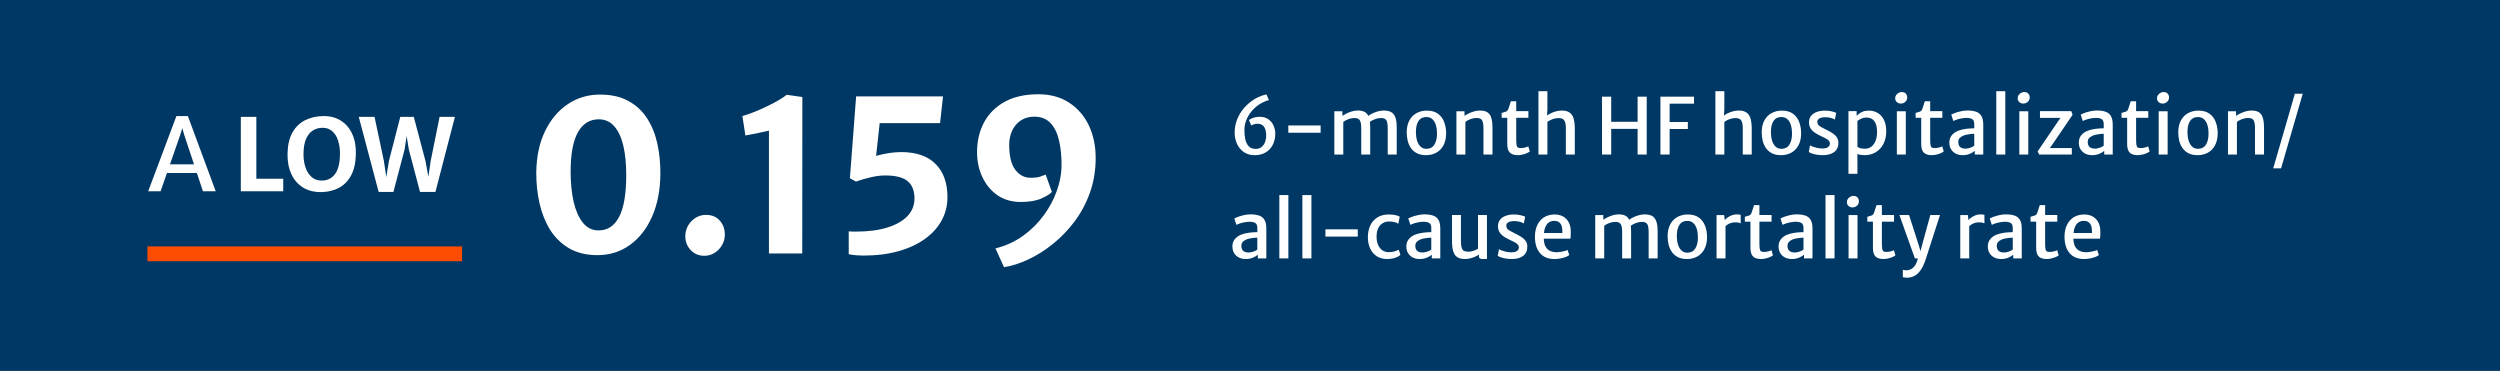 <?xml version="1.0" encoding="UTF-8"?> <svg xmlns="http://www.w3.org/2000/svg" width="674" height="100" viewBox="0 0 674 100" fill="none"><rect width="674" height="100" fill="#003865"></rect><path d="M332.864 35.786C332.864 34.66 333.036 33.606 333.379 32.626C333.722 31.639 334.184 30.739 334.765 29.927C335.353 29.108 336.018 28.391 336.76 27.775C337.502 27.159 338.275 26.655 339.08 26.263C339.892 25.871 340.683 25.602 341.453 25.454L342.094 26.988C341.128 27.247 340.246 27.645 339.448 28.184C338.65 28.716 337.96 29.343 337.379 30.064C336.798 30.778 336.343 31.541 336.014 32.353C335.692 33.165 335.521 33.977 335.5 34.789C335.472 35.734 335.538 36.616 335.699 37.435C335.867 38.247 336.175 38.901 336.623 39.398C337.071 39.895 337.705 40.144 338.524 40.144C339.161 40.144 339.689 39.976 340.109 39.64C340.529 39.304 340.841 38.867 341.044 38.328C341.254 37.782 341.359 37.2 341.359 36.584C341.359 35.752 341.25 35.1 341.033 34.632C340.823 34.163 340.547 33.834 340.204 33.645C339.861 33.456 339.497 33.361 339.112 33.361C338.706 33.361 338.349 33.413 338.041 33.519C337.733 33.623 337.502 33.725 337.348 33.823L336.728 32.385C336.854 32.258 337.054 32.129 337.327 31.996C337.6 31.856 337.929 31.737 338.314 31.639C338.706 31.541 339.143 31.492 339.626 31.492C340.522 31.492 341.282 31.702 341.905 32.122C342.528 32.542 343 33.102 343.322 33.802C343.651 34.495 343.816 35.255 343.816 36.081C343.816 36.822 343.7 37.54 343.469 38.233C343.245 38.919 342.902 39.535 342.44 40.081C341.978 40.62 341.397 41.047 340.697 41.362C339.997 41.677 339.175 41.834 338.23 41.834C337.11 41.834 336.147 41.558 335.342 41.005C334.544 40.452 333.932 39.717 333.505 38.8C333.078 37.876 332.864 36.871 332.864 35.786ZM347.329 35.786V33.834H356.044V35.786H347.329ZM359.735 41.666V29.991H361.908L361.919 31.23C362.206 31.034 362.563 30.827 362.99 30.61C363.424 30.393 363.893 30.207 364.397 30.053C364.901 29.899 365.405 29.816 365.909 29.802C366.749 29.773 367.424 29.903 367.935 30.19C368.446 30.477 368.817 30.956 369.048 31.628C369.286 32.3 369.405 33.207 369.405 34.348V41.666H366.99V34.495C366.99 33.858 366.934 33.34 366.822 32.941C366.717 32.535 366.518 32.241 366.224 32.059C365.93 31.877 365.496 31.8 364.922 31.828C364.558 31.835 364.117 31.926 363.599 32.101C363.088 32.269 362.605 32.525 362.15 32.867V41.666H359.735ZM369.279 32.878L368.765 31.345C369.038 31.114 369.398 30.883 369.846 30.652C370.301 30.421 370.798 30.225 371.337 30.064C371.883 29.896 372.433 29.808 372.986 29.802C373.819 29.788 374.498 29.921 375.023 30.201C375.548 30.48 375.933 30.956 376.178 31.628C376.43 32.294 376.556 33.197 376.556 34.337V41.666H374.13V34.495C374.13 33.858 374.078 33.34 373.973 32.941C373.875 32.535 373.679 32.241 373.385 32.059C373.098 31.877 372.664 31.8 372.083 31.828C371.677 31.835 371.215 31.936 370.697 32.133C370.179 32.322 369.706 32.57 369.279 32.878ZM384.457 41.834C383.505 41.834 382.696 41.666 382.031 41.331C381.366 40.995 380.827 40.536 380.414 39.955C380.001 39.374 379.7 38.709 379.511 37.96C379.329 37.204 379.242 36.41 379.249 35.577C379.27 34.324 379.518 33.27 379.994 32.416C380.47 31.562 381.114 30.918 381.926 30.484C382.738 30.043 383.652 29.823 384.667 29.823C385.941 29.823 386.959 30.113 387.722 30.694C388.492 31.268 389.045 32.031 389.381 32.983C389.724 33.928 389.889 34.953 389.875 36.059C389.854 37.312 389.605 38.37 389.129 39.23C388.66 40.084 388.02 40.732 387.208 41.173C386.403 41.614 385.486 41.834 384.457 41.834ZM384.52 40.123C385.479 40.137 386.2 39.776 386.683 39.041C387.173 38.3 387.418 37.274 387.418 35.965C387.418 35.153 387.32 34.418 387.124 33.76C386.928 33.095 386.62 32.563 386.2 32.164C385.787 31.765 385.255 31.562 384.604 31.555C383.652 31.534 382.934 31.877 382.451 32.584C381.968 33.291 381.727 34.299 381.727 35.608C381.727 36.42 381.825 37.166 382.021 37.844C382.217 38.523 382.521 39.069 382.934 39.483C383.347 39.895 383.876 40.109 384.52 40.123ZM392.65 41.666V29.991H394.823L394.834 31.23C395.121 31.034 395.481 30.827 395.915 30.61C396.356 30.393 396.829 30.207 397.333 30.053C397.844 29.899 398.351 29.816 398.855 29.802C400.108 29.767 401.008 30.092 401.554 30.778C402.1 31.457 402.373 32.654 402.373 34.369V41.666H399.937V34.495C399.937 33.515 399.804 32.812 399.538 32.385C399.279 31.957 398.712 31.768 397.837 31.817C397.592 31.825 397.308 31.87 396.986 31.954C396.671 32.031 396.346 32.147 396.01 32.3C395.681 32.447 395.366 32.636 395.065 32.867V41.666H392.65ZM409.153 41.834C408.6 41.834 408.113 41.747 407.693 41.572C407.273 41.397 406.944 41.089 406.706 40.648C406.475 40.2 406.36 39.566 406.36 38.748V31.755H404.848V30.453C405.366 30.305 405.761 30.183 406.034 30.085C406.307 29.98 406.507 29.759 406.633 29.424C406.689 29.27 406.752 29.087 406.822 28.878C406.892 28.66 406.969 28.422 407.053 28.163C407.137 27.898 407.228 27.61 407.326 27.302H408.775V29.97H412.051V31.755H408.775V37.467C408.775 38.222 408.806 38.776 408.869 39.126C408.939 39.468 409.065 39.689 409.247 39.787C409.436 39.878 409.713 39.923 410.077 39.923C410.273 39.923 410.497 39.903 410.749 39.861C411.008 39.812 411.253 39.752 411.484 39.682C411.722 39.612 411.904 39.538 412.03 39.462L412.429 40.847C412.219 41.008 411.935 41.166 411.578 41.32C411.228 41.467 410.84 41.59 410.413 41.688C409.993 41.785 409.573 41.834 409.153 41.834ZM414.767 41.666V24.593H417.182V29.402L417.056 31.513L416.941 31.24C417.221 31.016 417.578 30.796 418.012 30.578C418.446 30.361 418.915 30.183 419.419 30.043C419.923 29.896 420.423 29.816 420.92 29.802C422.194 29.767 423.118 30.116 423.692 30.852C424.273 31.587 424.564 32.808 424.564 34.516V41.666H422.149V34.495C422.149 33.536 421.998 32.843 421.697 32.416C421.403 31.989 420.829 31.797 419.975 31.838C419.604 31.846 419.16 31.933 418.642 32.101C418.124 32.269 417.637 32.525 417.182 32.867V41.666H414.767ZM431.903 41.666V26.064H434.381V32.846H441.5V26.064H443.957V41.666H441.5V34.736H434.381V41.666H431.903ZM447.653 41.666V26.064H456.704V27.953H450.131V32.889H455.045V34.779H450.131V41.666H447.653ZM462.468 41.666V24.593H464.883V29.402L464.757 31.513L464.642 31.24C464.922 31.016 465.279 30.796 465.713 30.578C466.147 30.361 466.616 30.183 467.12 30.043C467.624 29.896 468.124 29.816 468.621 29.802C469.895 29.767 470.819 30.116 471.393 30.852C471.974 31.587 472.265 32.808 472.265 34.516V41.666H469.85V34.495C469.85 33.536 469.699 32.843 469.398 32.416C469.104 31.989 468.53 31.797 467.676 31.838C467.305 31.846 466.861 31.933 466.343 32.101C465.825 32.269 465.338 32.525 464.883 32.867V41.666H462.468ZM480.167 41.834C479.215 41.834 478.406 41.666 477.741 41.331C477.076 40.995 476.537 40.536 476.124 39.955C475.711 39.374 475.41 38.709 475.221 37.96C475.039 37.204 474.952 36.41 474.959 35.577C474.98 34.324 475.228 33.27 475.704 32.416C476.18 31.562 476.824 30.918 477.636 30.484C478.448 30.043 479.362 29.823 480.377 29.823C481.651 29.823 482.669 30.113 483.432 30.694C484.202 31.268 484.755 32.031 485.091 32.983C485.434 33.928 485.599 34.953 485.585 36.059C485.564 37.312 485.315 38.37 484.839 39.23C484.37 40.084 483.73 40.732 482.918 41.173C482.113 41.614 481.196 41.834 480.167 41.834ZM480.23 40.123C481.189 40.137 481.91 39.776 482.393 39.041C482.883 38.3 483.128 37.274 483.128 35.965C483.128 35.153 483.03 34.418 482.834 33.76C482.638 33.095 482.33 32.563 481.91 32.164C481.497 31.765 480.965 31.562 480.314 31.555C479.362 31.534 478.644 31.877 478.161 32.584C477.678 33.291 477.437 34.299 477.437 35.608C477.437 36.42 477.535 37.166 477.731 37.844C477.927 38.523 478.231 39.069 478.644 39.483C479.057 39.895 479.586 40.109 480.23 40.123ZM487.646 40.974L487.982 39.188C488.087 39.266 488.304 39.37 488.633 39.504C488.969 39.63 489.368 39.748 489.83 39.861C490.299 39.965 490.782 40.022 491.279 40.029C491.951 40.035 492.462 39.92 492.812 39.682C493.162 39.444 493.337 39.111 493.337 38.684C493.337 38.383 493.232 38.121 493.022 37.897C492.812 37.673 492.521 37.467 492.15 37.278C491.786 37.081 491.37 36.879 490.901 36.669C490.271 36.382 489.714 36.07 489.231 35.734C488.748 35.398 488.37 35.002 488.097 34.547C487.831 34.093 487.702 33.547 487.709 32.91C487.723 32.217 487.922 31.642 488.307 31.188C488.699 30.726 489.217 30.383 489.861 30.159C490.505 29.934 491.223 29.823 492.014 29.823C492.749 29.823 493.393 29.899 493.946 30.053C494.499 30.201 494.863 30.326 495.038 30.431L494.681 32.258C494.555 32.154 494.359 32.052 494.093 31.954C493.834 31.849 493.533 31.765 493.19 31.702C492.847 31.639 492.497 31.608 492.14 31.608C491.426 31.608 490.887 31.712 490.523 31.922C490.159 32.126 489.97 32.413 489.956 32.783C489.949 33.294 490.124 33.676 490.481 33.928C490.845 34.18 491.279 34.428 491.783 34.673C492.504 35.023 493.155 35.37 493.736 35.713C494.317 36.049 494.775 36.438 495.111 36.879C495.454 37.312 495.626 37.852 495.626 38.495C495.626 39.587 495.251 40.417 494.502 40.984C493.753 41.551 492.728 41.834 491.426 41.834C490.887 41.834 490.362 41.792 489.851 41.709C489.347 41.624 488.899 41.516 488.507 41.383C488.122 41.25 487.835 41.114 487.646 40.974ZM498.345 46.853V29.97H500.55V31.398L500.76 31.649V40.7L500.739 41.184L500.76 43.094V46.853H498.345ZM502.66 41.834C501.939 41.834 501.337 41.743 500.854 41.562C500.371 41.38 500.06 41.233 499.92 41.12L500.76 39.566C500.984 39.755 501.264 39.892 501.6 39.976C501.943 40.053 502.352 40.092 502.828 40.092C503.43 40.092 503.973 39.923 504.456 39.587C504.939 39.245 505.32 38.748 505.6 38.096C505.887 37.438 506.038 36.637 506.052 35.692C506.066 34.292 505.821 33.277 505.317 32.647C504.82 32.01 504.123 31.692 503.227 31.692C502.681 31.692 502.195 31.797 501.768 32.007C501.348 32.209 501.012 32.409 500.76 32.605L500.382 31.408C500.543 31.24 500.763 31.03 501.043 30.778C501.323 30.526 501.694 30.305 502.156 30.116C502.618 29.921 503.199 29.823 503.899 29.823C504.725 29.823 505.488 30.026 506.188 30.431C506.895 30.831 507.462 31.443 507.889 32.269C508.316 33.088 508.53 34.127 508.53 35.388C508.53 36.654 508.285 37.775 507.795 38.748C507.312 39.714 506.629 40.469 505.747 41.016C504.872 41.562 503.843 41.834 502.66 41.834ZM511.392 41.666V29.991H513.807V41.666H511.392ZM512.463 27.922C512.057 27.922 511.7 27.793 511.392 27.534C511.091 27.274 510.94 26.921 510.94 26.473C510.94 26.165 511.024 25.889 511.192 25.643C511.367 25.392 511.588 25.192 511.854 25.045C512.12 24.891 512.396 24.814 512.683 24.814C513.18 24.814 513.555 24.954 513.807 25.234C514.059 25.514 514.185 25.857 514.185 26.263C514.185 26.746 514.01 27.145 513.66 27.46C513.317 27.768 512.918 27.922 512.463 27.922ZM520.756 41.834C520.203 41.834 519.717 41.747 519.297 41.572C518.877 41.397 518.548 41.089 518.31 40.648C518.079 40.2 517.963 39.566 517.963 38.748V31.755H516.451V30.453C516.969 30.305 517.365 30.183 517.638 30.085C517.911 29.98 518.11 29.759 518.236 29.424C518.292 29.27 518.355 29.087 518.425 28.878C518.495 28.66 518.572 28.422 518.656 28.163C518.74 27.898 518.831 27.61 518.929 27.302H520.378V29.97H523.654V31.755H520.378V37.467C520.378 38.222 520.41 38.776 520.473 39.126C520.543 39.468 520.669 39.689 520.851 39.787C521.04 39.878 521.316 39.923 521.68 39.923C521.876 39.923 522.1 39.903 522.352 39.861C522.611 39.812 522.856 39.752 523.087 39.682C523.325 39.612 523.507 39.538 523.633 39.462L524.032 40.847C523.822 41.008 523.539 41.166 523.182 41.32C522.832 41.467 522.443 41.59 522.016 41.688C521.596 41.785 521.176 41.834 520.756 41.834ZM529.153 41.834C528.453 41.834 527.83 41.698 527.284 41.425C526.745 41.145 526.318 40.753 526.003 40.249C525.695 39.738 525.541 39.136 525.541 38.443C525.541 37.694 525.741 37.06 526.14 36.542C526.546 36.017 527.088 35.608 527.767 35.314C528.215 35.132 528.702 34.989 529.227 34.883C529.752 34.772 530.277 34.694 530.802 34.653C531.327 34.603 531.813 34.579 532.261 34.579L532.765 35.219L532.261 36.07C531.988 36.07 531.659 36.091 531.274 36.133C530.896 36.168 530.522 36.227 530.151 36.312C529.78 36.389 529.465 36.49 529.206 36.616C528.849 36.777 528.551 36.983 528.313 37.236C528.075 37.487 527.956 37.837 527.956 38.285C527.956 38.873 528.117 39.318 528.439 39.619C528.768 39.92 529.255 40.071 529.899 40.071C530.228 40.071 530.56 40.022 530.896 39.923C531.232 39.825 531.523 39.714 531.768 39.587C532.02 39.462 532.184 39.353 532.261 39.262L532.744 39.776L532.398 40.679C532.09 40.959 531.645 41.222 531.064 41.467C530.483 41.712 529.846 41.834 529.153 41.834ZM534.687 41.666H532.398V39.923H532.261V33.477C532.261 32.791 532.079 32.339 531.715 32.122C531.358 31.898 530.847 31.786 530.182 31.786C529.741 31.786 529.286 31.831 528.817 31.922C528.348 32.007 527.918 32.115 527.526 32.248C527.134 32.374 526.833 32.504 526.623 32.636L526.056 30.893C526.217 30.796 526.525 30.659 526.98 30.484C527.442 30.309 527.977 30.151 528.586 30.012C529.202 29.864 529.811 29.791 530.413 29.791C531.288 29.791 532.044 29.892 532.681 30.096C533.325 30.299 533.819 30.677 534.162 31.23C534.512 31.776 534.687 32.57 534.687 33.613V41.666ZM538.196 41.666V24.593H540.632V41.666H538.196ZM544.41 41.666V29.991H546.825V41.666H544.41ZM545.481 27.922C545.075 27.922 544.718 27.793 544.41 27.534C544.109 27.274 543.958 26.921 543.958 26.473C543.958 26.165 544.042 25.889 544.21 25.643C544.385 25.392 544.606 25.192 544.872 25.045C545.138 24.891 545.414 24.814 545.701 24.814C546.198 24.814 546.573 24.954 546.825 25.234C547.077 25.514 547.203 25.857 547.203 26.263C547.203 26.746 547.028 27.145 546.678 27.46C546.335 27.768 545.936 27.922 545.481 27.922ZM549.784 41.666L549.343 40.827L554.908 32.636L555.517 31.776H549.973V29.97H558.415L558.772 30.956L553.249 39.062L552.64 39.923H558.562V41.666H549.784ZM564.057 41.834C563.357 41.834 562.734 41.698 562.188 41.425C561.649 41.145 561.222 40.753 560.907 40.249C560.599 39.738 560.445 39.136 560.445 38.443C560.445 37.694 560.645 37.06 561.044 36.542C561.45 36.017 561.992 35.608 562.671 35.314C563.119 35.132 563.606 34.989 564.131 34.883C564.656 34.772 565.181 34.694 565.706 34.653C566.231 34.603 566.717 34.579 567.165 34.579L567.669 35.219L567.165 36.07C566.892 36.07 566.563 36.091 566.178 36.133C565.8 36.168 565.426 36.227 565.055 36.312C564.684 36.389 564.369 36.49 564.11 36.616C563.753 36.777 563.455 36.983 563.217 37.236C562.979 37.487 562.86 37.837 562.86 38.285C562.86 38.873 563.021 39.318 563.343 39.619C563.672 39.92 564.159 40.071 564.803 40.071C565.132 40.071 565.464 40.022 565.8 39.923C566.136 39.825 566.427 39.714 566.672 39.587C566.924 39.462 567.088 39.353 567.165 39.262L567.648 39.776L567.302 40.679C566.994 40.959 566.549 41.222 565.968 41.467C565.387 41.712 564.75 41.834 564.057 41.834ZM569.591 41.666H567.302V39.923H567.165V33.477C567.165 32.791 566.983 32.339 566.619 32.122C566.262 31.898 565.751 31.786 565.086 31.786C564.645 31.786 564.19 31.831 563.721 31.922C563.252 32.007 562.822 32.115 562.43 32.248C562.038 32.374 561.737 32.504 561.527 32.636L560.96 30.893C561.121 30.796 561.429 30.659 561.884 30.484C562.346 30.309 562.881 30.151 563.49 30.012C564.106 29.864 564.715 29.791 565.317 29.791C566.192 29.791 566.948 29.892 567.585 30.096C568.229 30.299 568.723 30.677 569.066 31.23C569.416 31.776 569.591 32.57 569.591 33.613V41.666ZM576.271 41.834C575.718 41.834 575.231 41.747 574.811 41.572C574.391 41.397 574.062 41.089 573.824 40.648C573.593 40.2 573.478 39.566 573.478 38.748V31.755H571.966V30.453C572.484 30.305 572.879 30.183 573.152 30.085C573.425 29.98 573.625 29.759 573.751 29.424C573.807 29.27 573.87 29.087 573.94 28.878C574.01 28.66 574.087 28.422 574.171 28.163C574.255 27.898 574.346 27.61 574.444 27.302H575.893V29.97H579.169V31.755H575.893V37.467C575.893 38.222 575.924 38.776 575.987 39.126C576.057 39.468 576.183 39.689 576.365 39.787C576.554 39.878 576.831 39.923 577.195 39.923C577.391 39.923 577.615 39.903 577.867 39.861C578.126 39.812 578.371 39.752 578.602 39.682C578.84 39.612 579.022 39.538 579.148 39.462L579.547 40.847C579.337 41.008 579.053 41.166 578.696 41.32C578.346 41.467 577.958 41.59 577.531 41.688C577.111 41.785 576.691 41.834 576.271 41.834ZM581.98 41.666V29.991H584.395V41.666H581.98ZM583.051 27.922C582.645 27.922 582.288 27.793 581.98 27.534C581.679 27.274 581.528 26.921 581.528 26.473C581.528 26.165 581.612 25.889 581.78 25.643C581.955 25.392 582.176 25.192 582.442 25.045C582.708 24.891 582.984 24.814 583.271 24.814C583.768 24.814 584.143 24.954 584.395 25.234C584.647 25.514 584.773 25.857 584.773 26.263C584.773 26.746 584.598 27.145 584.248 27.46C583.905 27.768 583.506 27.922 583.051 27.922ZM592.468 41.834C591.516 41.834 590.707 41.666 590.042 41.331C589.377 40.995 588.838 40.536 588.425 39.955C588.012 39.374 587.711 38.709 587.522 37.96C587.34 37.204 587.253 36.41 587.26 35.577C587.281 34.324 587.529 33.27 588.005 32.416C588.481 31.562 589.125 30.918 589.937 30.484C590.749 30.043 591.663 29.823 592.678 29.823C593.952 29.823 594.97 30.113 595.733 30.694C596.503 31.268 597.056 32.031 597.392 32.983C597.735 33.928 597.9 34.953 597.886 36.059C597.865 37.312 597.616 38.37 597.14 39.23C596.671 40.084 596.031 40.732 595.219 41.173C594.414 41.614 593.497 41.834 592.468 41.834ZM592.531 40.123C593.49 40.137 594.211 39.776 594.694 39.041C595.184 38.3 595.429 37.274 595.429 35.965C595.429 35.153 595.331 34.418 595.135 33.76C594.939 33.095 594.631 32.563 594.211 32.164C593.798 31.765 593.266 31.562 592.615 31.555C591.663 31.534 590.945 31.877 590.462 32.584C589.979 33.291 589.738 34.299 589.738 35.608C589.738 36.42 589.836 37.166 590.032 37.844C590.228 38.523 590.532 39.069 590.945 39.483C591.358 39.895 591.887 40.109 592.531 40.123ZM600.66 41.666V29.991H602.834L602.844 31.23C603.131 31.034 603.492 30.827 603.926 30.61C604.367 30.393 604.839 30.207 605.343 30.053C605.854 29.899 606.362 29.816 606.866 29.802C608.119 29.767 609.018 30.092 609.564 30.778C610.11 31.457 610.383 32.654 610.383 34.369V41.666H607.947V34.495C607.947 33.515 607.814 32.812 607.548 32.385C607.289 31.957 606.722 31.768 605.847 31.817C605.602 31.825 605.319 31.87 604.997 31.954C604.682 32.031 604.356 32.147 604.02 32.3C603.691 32.447 603.376 32.636 603.075 32.867V41.666H600.66ZM612.859 45.383L618.697 25.265H620.818L614.98 45.383H612.859ZM335.867 69.835C335.167 69.835 334.544 69.698 333.998 69.425C333.459 69.145 333.032 68.753 332.717 68.249C332.409 67.738 332.255 67.136 332.255 66.443C332.255 65.694 332.455 65.061 332.854 64.543C333.26 64.017 333.802 63.608 334.481 63.314C334.929 63.132 335.416 62.989 335.941 62.883C336.466 62.772 336.991 62.694 337.516 62.653C338.041 62.603 338.527 62.579 338.975 62.579L339.479 63.219L338.975 64.07C338.702 64.07 338.373 64.091 337.988 64.133C337.61 64.168 337.236 64.228 336.865 64.311C336.494 64.388 336.179 64.49 335.92 64.616C335.563 64.777 335.265 64.984 335.027 65.236C334.789 65.487 334.67 65.838 334.67 66.285C334.67 66.874 334.831 67.318 335.153 67.619C335.482 67.92 335.969 68.07 336.613 68.07C336.942 68.07 337.274 68.022 337.61 67.924C337.946 67.826 338.237 67.713 338.482 67.588C338.734 67.462 338.898 67.353 338.975 67.262L339.458 67.776L339.112 68.68C338.804 68.96 338.359 69.222 337.778 69.467C337.197 69.712 336.56 69.835 335.867 69.835ZM341.401 69.666H339.112V67.924H338.975V61.477C338.975 60.791 338.793 60.339 338.429 60.122C338.072 59.898 337.561 59.786 336.896 59.786C336.455 59.786 336 59.831 335.531 59.922C335.062 60.007 334.632 60.115 334.24 60.248C333.848 60.374 333.547 60.504 333.337 60.636L332.77 58.894C332.931 58.795 333.239 58.659 333.694 58.484C334.156 58.309 334.691 58.151 335.3 58.011C335.916 57.864 336.525 57.791 337.127 57.791C338.002 57.791 338.758 57.892 339.395 58.096C340.039 58.298 340.533 58.676 340.876 59.23C341.226 59.776 341.401 60.57 341.401 61.613V69.666ZM344.91 69.666V52.593H347.346V69.666H344.91ZM351.123 69.666V52.593H353.559V69.666H351.123ZM357.337 63.786V61.834H366.052V63.786H357.337ZM368.777 63.955C368.777 62.8 368.987 61.76 369.407 60.836C369.827 59.912 370.457 59.181 371.297 58.642C372.137 58.096 373.187 57.822 374.447 57.822C375.182 57.822 375.805 57.889 376.316 58.022C376.827 58.155 377.177 58.285 377.366 58.41L376.988 60.322C376.694 60.118 376.34 59.968 375.927 59.87C375.514 59.765 375.014 59.712 374.426 59.712C373.901 59.712 373.393 59.842 372.903 60.101C372.413 60.353 372.004 60.759 371.675 61.319C371.346 61.879 371.164 62.617 371.129 63.535C371.101 64.501 371.227 65.316 371.507 65.981C371.794 66.639 372.186 67.139 372.683 67.483C373.187 67.819 373.747 67.987 374.363 67.987C374.944 67.987 375.479 67.913 375.969 67.766C376.466 67.619 376.841 67.469 377.093 67.314L377.555 68.722C377.198 69.058 376.694 69.327 376.043 69.53C375.392 69.733 374.699 69.835 373.964 69.835C372.851 69.835 371.909 69.576 371.139 69.058C370.369 68.54 369.781 67.84 369.375 66.957C368.976 66.069 368.777 65.067 368.777 63.955ZM382.768 69.835C382.068 69.835 381.445 69.698 380.899 69.425C380.36 69.145 379.933 68.753 379.618 68.249C379.31 67.738 379.156 67.136 379.156 66.443C379.156 65.694 379.356 65.061 379.755 64.543C380.161 64.017 380.703 63.608 381.382 63.314C381.83 63.132 382.317 62.989 382.842 62.883C383.367 62.772 383.892 62.694 384.417 62.653C384.942 62.603 385.428 62.579 385.876 62.579L386.38 63.219L385.876 64.07C385.603 64.07 385.274 64.091 384.889 64.133C384.511 64.168 384.137 64.228 383.766 64.311C383.395 64.388 383.08 64.49 382.821 64.616C382.464 64.777 382.166 64.984 381.928 65.236C381.69 65.487 381.571 65.838 381.571 66.285C381.571 66.874 381.732 67.318 382.054 67.619C382.383 67.92 382.87 68.07 383.514 68.07C383.843 68.07 384.175 68.022 384.511 67.924C384.847 67.826 385.138 67.713 385.383 67.588C385.635 67.462 385.799 67.353 385.876 67.262L386.359 67.776L386.013 68.68C385.705 68.96 385.26 69.222 384.679 69.467C384.098 69.712 383.461 69.835 382.768 69.835ZM388.302 69.666H386.013V67.924H385.876V61.477C385.876 60.791 385.694 60.339 385.33 60.122C384.973 59.898 384.462 59.786 383.797 59.786C383.356 59.786 382.901 59.831 382.432 59.922C381.963 60.007 381.533 60.115 381.141 60.248C380.749 60.374 380.448 60.504 380.238 60.636L379.671 58.894C379.832 58.795 380.14 58.659 380.595 58.484C381.057 58.309 381.592 58.151 382.201 58.011C382.817 57.864 383.426 57.791 384.028 57.791C384.903 57.791 385.659 57.892 386.296 58.096C386.94 58.298 387.434 58.676 387.777 59.23C388.127 59.776 388.302 60.57 388.302 61.613V69.666ZM395.003 69.835C394.24 69.835 393.624 69.716 393.155 69.478C392.686 69.24 392.329 68.9 392.084 68.459C391.839 68.011 391.671 67.479 391.58 66.863C391.496 66.247 391.454 65.564 391.454 64.816V57.969H393.869V64.794C393.869 65.719 393.939 66.397 394.079 66.832C394.226 67.266 394.45 67.546 394.751 67.671C395.059 67.797 395.458 67.861 395.948 67.861C396.235 67.861 396.539 67.819 396.861 67.734C397.19 67.644 397.498 67.538 397.785 67.419C398.072 67.293 398.3 67.174 398.468 67.062V57.969H400.883V69.835H399.77C399.448 69.835 399.192 69.785 399.003 69.688C398.814 69.597 398.72 69.359 398.72 68.974V68.154L398.762 68.617C398.447 68.826 398.076 69.026 397.649 69.215C397.229 69.397 396.788 69.547 396.326 69.666C395.864 69.778 395.423 69.835 395.003 69.835ZM403.789 68.974L404.125 67.189C404.23 67.266 404.447 67.371 404.776 67.504C405.112 67.629 405.511 67.749 405.973 67.861C406.442 67.966 406.925 68.022 407.422 68.028C408.094 68.035 408.605 67.92 408.955 67.682C409.305 67.444 409.48 67.112 409.48 66.684C409.48 66.383 409.375 66.121 409.165 65.897C408.955 65.673 408.665 65.466 408.294 65.278C407.93 65.082 407.513 64.879 407.044 64.668C406.414 64.382 405.858 64.07 405.375 63.734C404.892 63.398 404.514 63.002 404.241 62.547C403.975 62.093 403.845 61.547 403.852 60.91C403.866 60.217 404.066 59.642 404.451 59.188C404.843 58.725 405.361 58.383 406.005 58.158C406.649 57.934 407.366 57.822 408.157 57.822C408.892 57.822 409.536 57.9 410.089 58.053C410.642 58.2 411.006 58.327 411.181 58.431L410.824 60.258C410.698 60.154 410.502 60.052 410.236 59.954C409.977 59.849 409.676 59.765 409.333 59.702C408.99 59.639 408.64 59.608 408.283 59.608C407.569 59.608 407.03 59.712 406.666 59.922C406.302 60.126 406.113 60.413 406.099 60.783C406.092 61.294 406.267 61.676 406.624 61.928C406.988 62.18 407.422 62.428 407.926 62.673C408.647 63.023 409.298 63.37 409.879 63.713C410.46 64.049 410.919 64.438 411.255 64.879C411.598 65.312 411.769 65.852 411.769 66.496C411.769 67.588 411.395 68.417 410.646 68.984C409.897 69.551 408.871 69.835 407.569 69.835C407.03 69.835 406.505 69.793 405.994 69.709C405.49 69.624 405.042 69.516 404.65 69.383C404.265 69.25 403.978 69.114 403.789 68.974ZM419.066 69.835C417.386 69.835 416.091 69.302 415.181 68.239C414.271 67.174 413.816 65.698 413.816 63.807C413.816 62.673 414.016 61.658 414.415 60.763C414.821 59.867 415.416 59.156 416.2 58.631C416.991 58.106 417.96 57.837 419.108 57.822C419.696 57.809 420.249 57.892 420.767 58.075C421.285 58.257 421.744 58.533 422.143 58.904C422.542 59.268 422.857 59.73 423.088 60.29C423.326 60.85 423.455 61.505 423.476 62.254C423.476 62.694 423.473 63.09 423.466 63.44C423.459 63.783 423.427 64.088 423.371 64.353H415.223L415.433 62.821H421.208C421.243 62.261 421.208 61.732 421.103 61.235C421.005 60.731 420.788 60.325 420.452 60.017C420.123 59.702 419.633 59.544 418.982 59.544C418.436 59.544 417.946 59.699 417.512 60.007C417.078 60.307 416.742 60.819 416.504 61.539C416.266 62.261 416.168 63.248 416.21 64.501C416.252 65.382 416.431 66.079 416.746 66.59C417.061 67.101 417.474 67.465 417.985 67.682C418.496 67.899 419.066 68.007 419.696 68.007C419.962 68.007 420.288 67.98 420.673 67.924C421.058 67.861 421.429 67.784 421.786 67.692C422.15 67.594 422.426 67.49 422.615 67.377L423.077 68.763C422.818 68.974 422.465 69.159 422.017 69.32C421.576 69.481 421.096 69.607 420.578 69.698C420.06 69.789 419.556 69.835 419.066 69.835ZM430.077 69.666V57.99H432.25L432.261 59.23C432.548 59.033 432.905 58.827 433.332 58.61C433.766 58.393 434.235 58.208 434.739 58.053C435.243 57.9 435.747 57.816 436.251 57.801C437.091 57.773 437.766 57.903 438.277 58.19C438.788 58.477 439.159 58.956 439.39 59.629C439.628 60.3 439.747 61.207 439.747 62.348V69.666H437.332V62.495C437.332 61.858 437.276 61.34 437.164 60.941C437.059 60.535 436.86 60.241 436.566 60.059C436.272 59.877 435.838 59.8 435.264 59.828C434.9 59.835 434.459 59.926 433.941 60.101C433.43 60.269 432.947 60.525 432.492 60.867V69.666H430.077ZM439.621 60.878L439.107 59.345C439.38 59.114 439.74 58.883 440.188 58.652C440.643 58.421 441.14 58.225 441.679 58.064C442.225 57.896 442.775 57.809 443.328 57.801C444.161 57.788 444.84 57.92 445.365 58.2C445.89 58.48 446.275 58.956 446.52 59.629C446.772 60.294 446.898 61.197 446.898 62.337V69.666H444.472V62.495C444.472 61.858 444.42 61.34 444.315 60.941C444.217 60.535 444.021 60.241 443.727 60.059C443.44 59.877 443.006 59.8 442.425 59.828C442.019 59.835 441.557 59.937 441.039 60.133C440.521 60.322 440.048 60.57 439.621 60.878ZM454.799 69.835C453.847 69.835 453.038 69.666 452.373 69.331C451.708 68.995 451.169 68.536 450.756 67.955C450.343 67.374 450.042 66.709 449.853 65.96C449.671 65.204 449.584 64.409 449.591 63.577C449.612 62.324 449.86 61.27 450.336 60.416C450.812 59.562 451.456 58.918 452.268 58.484C453.08 58.043 453.994 57.822 455.009 57.822C456.283 57.822 457.301 58.113 458.064 58.694C458.834 59.268 459.387 60.031 459.723 60.983C460.066 61.928 460.231 62.953 460.217 64.059C460.196 65.312 459.947 66.37 459.471 67.231C459.002 68.085 458.362 68.732 457.55 69.173C456.745 69.614 455.828 69.835 454.799 69.835ZM454.862 68.123C455.821 68.137 456.542 67.776 457.025 67.041C457.515 66.299 457.76 65.274 457.76 63.965C457.76 63.153 457.662 62.418 457.466 61.76C457.27 61.095 456.962 60.563 456.542 60.164C456.129 59.765 455.597 59.562 454.946 59.555C453.994 59.534 453.276 59.877 452.793 60.584C452.31 61.291 452.069 62.299 452.069 63.608C452.069 64.42 452.167 65.165 452.363 65.844C452.559 66.523 452.863 67.07 453.276 67.483C453.689 67.895 454.218 68.109 454.862 68.123ZM465.071 61.078L464.924 59.481C465.029 59.264 465.249 59.026 465.585 58.767C465.921 58.502 466.317 58.274 466.772 58.085C467.234 57.896 467.703 57.801 468.179 57.801C468.445 57.801 468.672 57.812 468.861 57.833C469.057 57.854 469.201 57.892 469.292 57.949V60.217C469.187 60.16 469.026 60.101 468.809 60.038C468.599 59.975 468.256 59.944 467.78 59.944C467.346 59.944 466.954 60.007 466.604 60.133C466.261 60.252 465.96 60.398 465.701 60.574C465.442 60.748 465.232 60.916 465.071 61.078ZM462.782 69.666V57.99H464.84L465.008 59.481L465.197 60.364V69.666H462.782ZM474.716 69.835C474.163 69.835 473.677 69.747 473.257 69.572C472.837 69.397 472.508 69.089 472.27 68.648C472.039 68.2 471.923 67.567 471.923 66.748V59.755H470.411V58.453C470.929 58.306 471.325 58.183 471.598 58.085C471.871 57.98 472.07 57.76 472.196 57.423C472.252 57.27 472.315 57.087 472.385 56.877C472.455 56.66 472.532 56.422 472.616 56.163C472.7 55.898 472.791 55.611 472.889 55.303H474.338V57.969H477.614V59.755H474.338V65.466C474.338 66.222 474.37 66.775 474.433 67.126C474.503 67.469 474.629 67.689 474.811 67.787C475 67.878 475.276 67.924 475.64 67.924C475.836 67.924 476.06 67.903 476.312 67.861C476.571 67.811 476.816 67.752 477.047 67.682C477.285 67.612 477.467 67.538 477.593 67.462L477.992 68.847C477.782 69.008 477.499 69.166 477.142 69.32C476.792 69.467 476.403 69.59 475.976 69.688C475.556 69.785 475.136 69.835 474.716 69.835ZM483.113 69.835C482.413 69.835 481.79 69.698 481.244 69.425C480.705 69.145 480.278 68.753 479.963 68.249C479.655 67.738 479.501 67.136 479.501 66.443C479.501 65.694 479.701 65.061 480.1 64.543C480.506 64.017 481.048 63.608 481.727 63.314C482.175 63.132 482.662 62.989 483.187 62.883C483.712 62.772 484.237 62.694 484.762 62.653C485.287 62.603 485.773 62.579 486.221 62.579L486.725 63.219L486.221 64.07C485.948 64.07 485.619 64.091 485.234 64.133C484.856 64.168 484.482 64.228 484.111 64.311C483.74 64.388 483.425 64.49 483.166 64.616C482.809 64.777 482.511 64.984 482.273 65.236C482.035 65.487 481.916 65.838 481.916 66.285C481.916 66.874 482.077 67.318 482.399 67.619C482.728 67.92 483.215 68.07 483.859 68.07C484.188 68.07 484.52 68.022 484.856 67.924C485.192 67.826 485.483 67.713 485.728 67.588C485.98 67.462 486.144 67.353 486.221 67.262L486.704 67.776L486.358 68.68C486.05 68.96 485.605 69.222 485.024 69.467C484.443 69.712 483.806 69.835 483.113 69.835ZM488.647 69.666H486.358V67.924H486.221V61.477C486.221 60.791 486.039 60.339 485.675 60.122C485.318 59.898 484.807 59.786 484.142 59.786C483.701 59.786 483.246 59.831 482.777 59.922C482.308 60.007 481.878 60.115 481.486 60.248C481.094 60.374 480.793 60.504 480.583 60.636L480.016 58.894C480.177 58.795 480.485 58.659 480.94 58.484C481.402 58.309 481.937 58.151 482.546 58.011C483.162 57.864 483.771 57.791 484.373 57.791C485.248 57.791 486.004 57.892 486.641 58.096C487.285 58.298 487.779 58.676 488.122 59.23C488.472 59.776 488.647 60.57 488.647 61.613V69.666ZM492.156 69.666V52.593H494.592V69.666H492.156ZM498.369 69.666V57.99H500.784V69.666H498.369ZM499.44 55.922C499.034 55.922 498.677 55.792 498.369 55.533C498.068 55.275 497.918 54.921 497.918 54.473C497.918 54.165 498.002 53.889 498.17 53.644C498.345 53.392 498.565 53.192 498.831 53.045C499.097 52.891 499.374 52.814 499.661 52.814C500.158 52.814 500.532 52.954 500.784 53.234C501.036 53.514 501.162 53.857 501.162 54.263C501.162 54.746 500.987 55.145 500.637 55.46C500.294 55.768 499.895 55.922 499.44 55.922ZM507.734 69.835C507.181 69.835 506.694 69.747 506.274 69.572C505.854 69.397 505.525 69.089 505.287 68.648C505.056 68.2 504.941 67.567 504.941 66.748V59.755H503.429V58.453C503.947 58.306 504.342 58.183 504.615 58.085C504.888 57.98 505.088 57.76 505.214 57.423C505.27 57.27 505.333 57.087 505.403 56.877C505.473 56.66 505.55 56.422 505.634 56.163C505.718 55.898 505.809 55.611 505.907 55.303H507.356V57.969H510.632V59.755H507.356V65.466C507.356 66.222 507.387 66.775 507.45 67.126C507.52 67.469 507.646 67.689 507.828 67.787C508.017 67.878 508.294 67.924 508.658 67.924C508.854 67.924 509.078 67.903 509.33 67.861C509.589 67.811 509.834 67.752 510.065 67.682C510.303 67.612 510.485 67.538 510.611 67.462L511.01 68.847C510.8 69.008 510.516 69.166 510.159 69.32C509.809 69.467 509.421 69.59 508.994 69.688C508.574 69.785 508.154 69.835 507.734 69.835ZM513.002 74.707V72.733C513.121 72.775 513.292 72.809 513.516 72.838C513.747 72.865 513.919 72.879 514.031 72.879C514.325 72.879 514.675 72.796 515.081 72.627C515.487 72.466 515.875 72.134 516.246 71.63C516.624 71.133 516.915 70.38 517.118 69.373L517.265 69.666H516.257L512.078 57.969H514.682L517.118 65.55L518.105 68.826H517.475L518.336 65.55L520.415 57.969H523.019L519.134 70.023C518.672 71.43 518.122 72.505 517.485 73.247C516.848 73.996 516.152 74.475 515.396 74.686C515.249 74.734 515.056 74.776 514.818 74.811C514.58 74.853 514.381 74.874 514.22 74.874C514.115 74.874 513.975 74.864 513.8 74.843C513.625 74.829 513.457 74.808 513.296 74.78C513.142 74.759 513.044 74.734 513.002 74.707ZM530.778 61.078L530.631 59.481C530.736 59.264 530.956 59.026 531.292 58.767C531.628 58.502 532.024 58.274 532.479 58.085C532.941 57.896 533.41 57.801 533.886 57.801C534.152 57.801 534.379 57.812 534.568 57.833C534.764 57.854 534.908 57.892 534.999 57.949V60.217C534.894 60.16 534.733 60.101 534.516 60.038C534.306 59.975 533.963 59.944 533.487 59.944C533.053 59.944 532.661 60.007 532.311 60.133C531.968 60.252 531.667 60.398 531.408 60.574C531.149 60.748 530.939 60.916 530.778 61.078ZM528.489 69.666V57.99H530.547L530.715 59.481L530.904 60.364V69.666H528.489ZM539.53 69.835C538.83 69.835 538.207 69.698 537.661 69.425C537.122 69.145 536.695 68.753 536.38 68.249C536.072 67.738 535.918 67.136 535.918 66.443C535.918 65.694 536.118 65.061 536.517 64.543C536.923 64.017 537.465 63.608 538.144 63.314C538.592 63.132 539.079 62.989 539.604 62.883C540.129 62.772 540.654 62.694 541.179 62.653C541.704 62.603 542.19 62.579 542.638 62.579L543.142 63.219L542.638 64.07C542.365 64.07 542.036 64.091 541.651 64.133C541.273 64.168 540.899 64.228 540.528 64.311C540.157 64.388 539.842 64.49 539.583 64.616C539.226 64.777 538.928 64.984 538.69 65.236C538.452 65.487 538.333 65.838 538.333 66.285C538.333 66.874 538.494 67.318 538.816 67.619C539.145 67.92 539.632 68.07 540.276 68.07C540.605 68.07 540.937 68.022 541.273 67.924C541.609 67.826 541.9 67.713 542.145 67.588C542.397 67.462 542.561 67.353 542.638 67.262L543.121 67.776L542.775 68.68C542.467 68.96 542.022 69.222 541.441 69.467C540.86 69.712 540.223 69.835 539.53 69.835ZM545.064 69.666H542.775V67.924H542.638V61.477C542.638 60.791 542.456 60.339 542.092 60.122C541.735 59.898 541.224 59.786 540.559 59.786C540.118 59.786 539.663 59.831 539.194 59.922C538.725 60.007 538.295 60.115 537.903 60.248C537.511 60.374 537.21 60.504 537 60.636L536.433 58.894C536.594 58.795 536.902 58.659 537.357 58.484C537.819 58.309 538.354 58.151 538.963 58.011C539.579 57.864 540.188 57.791 540.79 57.791C541.665 57.791 542.421 57.892 543.058 58.096C543.702 58.298 544.196 58.676 544.539 59.23C544.889 59.776 545.064 60.57 545.064 61.613V69.666ZM551.744 69.835C551.191 69.835 550.704 69.747 550.284 69.572C549.864 69.397 549.535 69.089 549.297 68.648C549.066 68.2 548.951 67.567 548.951 66.748V59.755H547.439V58.453C547.957 58.306 548.352 58.183 548.625 58.085C548.898 57.98 549.098 57.76 549.224 57.423C549.28 57.27 549.343 57.087 549.413 56.877C549.483 56.66 549.56 56.422 549.644 56.163C549.728 55.898 549.819 55.611 549.917 55.303H551.366V57.969H554.642V59.755H551.366V65.466C551.366 66.222 551.397 66.775 551.46 67.126C551.53 67.469 551.656 67.689 551.838 67.787C552.027 67.878 552.304 67.924 552.668 67.924C552.864 67.924 553.088 67.903 553.34 67.861C553.599 67.811 553.844 67.752 554.075 67.682C554.313 67.612 554.495 67.538 554.621 67.462L555.02 68.847C554.81 69.008 554.526 69.166 554.169 69.32C553.819 69.467 553.431 69.59 553.004 69.688C552.584 69.785 552.164 69.835 551.744 69.835ZM561.842 69.835C560.162 69.835 558.867 69.302 557.957 68.239C557.047 67.174 556.592 65.698 556.592 63.807C556.592 62.673 556.791 61.658 557.19 60.763C557.596 59.867 558.191 59.156 558.975 58.631C559.766 58.106 560.736 57.837 561.884 57.822C562.472 57.809 563.025 57.892 563.543 58.075C564.061 58.257 564.519 58.533 564.918 58.904C565.317 59.268 565.632 59.73 565.863 60.29C566.101 60.85 566.231 61.505 566.252 62.254C566.252 62.694 566.248 63.09 566.241 63.44C566.234 63.783 566.203 64.088 566.147 64.353H557.999L558.209 62.821H563.984C564.019 62.261 563.984 61.732 563.879 61.235C563.781 60.731 563.564 60.325 563.228 60.017C562.899 59.702 562.409 59.544 561.758 59.544C561.212 59.544 560.722 59.699 560.288 60.007C559.854 60.307 559.518 60.819 559.28 61.539C559.042 62.261 558.944 63.248 558.986 64.501C559.028 65.382 559.206 66.079 559.521 66.59C559.836 67.101 560.249 67.465 560.76 67.682C561.271 67.899 561.842 68.007 562.472 68.007C562.738 68.007 563.063 67.98 563.448 67.924C563.833 67.861 564.204 67.784 564.561 67.692C564.925 67.594 565.202 67.49 565.391 67.377L565.853 68.763C565.594 68.974 565.24 69.159 564.792 69.32C564.351 69.481 563.872 69.607 563.354 69.698C562.836 69.789 562.332 69.835 561.842 69.835Z" fill="white"></path><path d="M43.295 51.571H39.947L47.561 31.294H50.652L58.158 51.571H54.716L49.707 36.492L49.14 34.561L48.546 36.492L43.295 51.571ZM43.727 46.644L44.267 44.308H53.474L54.041 46.644H43.727ZM64.925 51.571V31.51H69.11V48.183H76.36V51.571H64.925ZM86.67 51.787C84.744 51.823 83.088 51.414 81.702 50.559C80.316 49.695 79.263 48.48 78.543 46.914C77.823 45.339 77.481 43.507 77.517 41.419C77.562 39.106 78.003 37.212 78.84 35.736C79.677 34.251 80.807 33.148 82.229 32.428C83.651 31.708 85.262 31.33 87.062 31.294C88.907 31.258 90.5 31.659 91.841 32.496C93.191 33.324 94.221 34.512 94.932 36.06C95.652 37.599 95.99 39.417 95.945 41.514C95.9 43.827 95.477 45.739 94.676 47.251C93.875 48.754 92.786 49.879 91.409 50.626C90.032 51.364 88.452 51.751 86.67 51.787ZM86.751 48.682C88.254 48.682 89.447 48.093 90.329 46.914C91.211 45.735 91.652 43.89 91.652 41.379C91.652 40.065 91.476 38.886 91.125 37.842C90.783 36.798 90.266 35.974 89.573 35.371C88.88 34.759 88.011 34.453 86.967 34.453C86.031 34.453 85.172 34.687 84.389 35.155C83.615 35.623 82.994 36.379 82.526 37.423C82.058 38.467 81.824 39.853 81.824 41.581C81.824 42.904 82.008 44.101 82.377 45.172C82.746 46.243 83.295 47.098 84.024 47.737C84.753 48.367 85.662 48.682 86.751 48.682ZM102.084 51.747L96.724 31.51H100.977L103.501 43.404L104.379 49.357H103.879L104.851 43.404L107.916 31.51H111.561L114.706 43.404L115.813 49.384H115.246L116.11 43.404L118.513 31.51H122.644L117.393 51.747H113.235L110.211 40.258L109.023 32.955H110.184L109.09 40.258L106.066 51.747H102.084Z" fill="white"></path><path d="M161.082 68.789C158.118 68.789 155.581 68.181 153.472 66.965C151.382 65.749 149.672 64.096 148.342 62.006C147.031 59.897 146.072 57.513 145.464 54.853C144.856 52.174 144.561 49.381 144.58 46.474C144.637 42.199 145.426 38.494 146.946 35.359C148.485 32.205 150.537 29.773 153.102 28.063C155.667 26.353 158.555 25.498 161.766 25.498C164.768 25.498 167.304 26.068 169.375 27.208C171.465 28.329 173.147 29.877 174.42 31.853C175.712 33.829 176.643 36.109 177.213 38.693C177.783 41.258 178.058 43.985 178.039 46.873C178.001 51.281 177.251 55.128 175.788 58.415C174.344 61.683 172.349 64.229 169.803 66.053C167.257 67.877 164.35 68.789 161.082 68.789ZM161.31 62.12C163.761 62.139 165.623 60.933 166.896 58.501C168.188 56.069 168.834 52.288 168.834 47.158C168.834 44.118 168.568 41.477 168.036 39.235C167.504 36.993 166.687 35.254 165.585 34.019C164.483 32.784 163.096 32.167 161.424 32.167C158.973 32.167 157.092 33.345 155.781 35.701C154.489 38.057 153.843 41.572 153.843 46.246C153.843 49.267 154.109 51.974 154.641 54.368C155.192 56.743 156.018 58.624 157.12 60.011C158.222 61.398 159.619 62.101 161.31 62.12ZM189.885 68.96C188.422 68.96 187.206 68.457 186.237 67.45C185.268 66.443 184.774 65.198 184.755 63.716C184.755 62.671 185.002 61.712 185.496 60.838C186.009 59.964 186.683 59.261 187.519 58.729C188.374 58.197 189.305 57.931 190.312 57.931C191.908 57.931 193.153 58.444 194.046 59.47C194.939 60.477 195.395 61.702 195.414 63.146C195.433 64.191 195.186 65.16 194.673 66.053C194.179 66.927 193.514 67.63 192.678 68.162C191.842 68.694 190.911 68.96 189.885 68.96ZM207.308 68.333V35.216C206.225 35.482 205.161 35.72 204.116 35.929C203.071 36.138 202.017 36.337 200.953 36.527L200.155 31.283C201.067 31.036 202.093 30.685 203.233 30.229C204.392 29.773 205.541 29.269 206.681 28.718C207.84 28.167 208.895 27.616 209.845 27.065C210.814 26.495 211.564 25.992 212.096 25.555L216.314 26.153L216.286 68.333H207.308ZM232.692 68.903C232.217 68.903 231.59 68.875 230.811 68.818C230.051 68.761 229.386 68.666 228.816 68.533V62.377C229.177 62.396 229.528 62.415 229.87 62.434C230.231 62.434 230.573 62.434 230.896 62.434C234.088 62.434 236.853 62.073 239.19 61.351C241.546 60.629 243.36 59.603 244.633 58.273C245.906 56.943 246.543 55.366 246.543 53.542C246.543 51.395 245.916 49.818 244.662 48.811C243.427 47.804 241.422 47.3 238.648 47.3C237.451 47.3 236.159 47.462 234.772 47.785C233.404 48.108 232.065 48.497 230.754 48.953L229.129 48.041L230.811 25.982H254.238L253.44 33.193H237.166L236.197 42.028C237.394 41.686 238.563 41.429 239.703 41.258C240.843 41.087 241.926 41.002 242.952 41.002C247.037 41.002 250.134 42.075 252.243 44.222C254.371 46.35 255.435 49.324 255.435 53.143C255.435 55.385 254.922 57.465 253.896 59.384C252.87 61.284 251.378 62.947 249.421 64.372C247.464 65.797 245.08 66.908 242.268 67.706C239.456 68.504 236.264 68.903 232.692 68.903ZM263.416 41.059C263.416 38.038 264.043 35.349 265.297 32.993C266.57 30.637 268.432 28.785 270.883 27.436C273.334 26.087 276.355 25.412 279.946 25.412C283.157 25.412 285.912 26.163 288.211 27.664C290.529 29.165 292.306 31.207 293.541 33.791C294.776 36.375 295.393 39.301 295.393 42.569C295.393 45.913 294.88 49.029 293.854 51.917C292.828 54.786 291.441 57.389 289.693 59.726C287.945 62.044 285.988 64.068 283.822 65.797C281.675 67.526 279.462 68.913 277.182 69.958C274.921 71.022 272.755 71.715 270.684 72.038L268.375 66.965C271.149 66.281 273.629 65.151 275.814 63.574C278.018 61.978 279.88 60.135 281.4 58.045C282.939 55.936 284.107 53.751 284.905 51.49C285.722 49.21 286.15 47.034 286.188 44.963C286.226 42.322 286.007 39.985 285.532 37.952C285.076 35.919 284.307 34.333 283.224 33.193C282.141 32.034 280.687 31.454 278.863 31.454C277.457 31.454 276.251 31.787 275.244 32.452C274.237 33.117 273.458 34.019 272.907 35.159C272.356 36.299 272.08 37.591 272.08 39.035C272.08 42.094 272.631 44.346 273.733 45.79C274.835 47.215 276.194 47.927 277.809 47.927C278.968 47.927 279.823 47.832 280.374 47.642C280.944 47.452 281.457 47.262 281.913 47.072L283.594 51.746C283.157 52.259 282.226 52.839 280.801 53.485C279.395 54.131 277.524 54.454 275.187 54.454C272.793 54.454 270.712 53.855 268.945 52.658C267.197 51.442 265.839 49.818 264.87 47.785C263.901 45.752 263.416 43.51 263.416 41.059Z" fill="white"></path><line x1="39.758" y1="68.428" x2="124.573" y2="68.428" stroke="#FC4C02" stroke-width="4"></line></svg> 